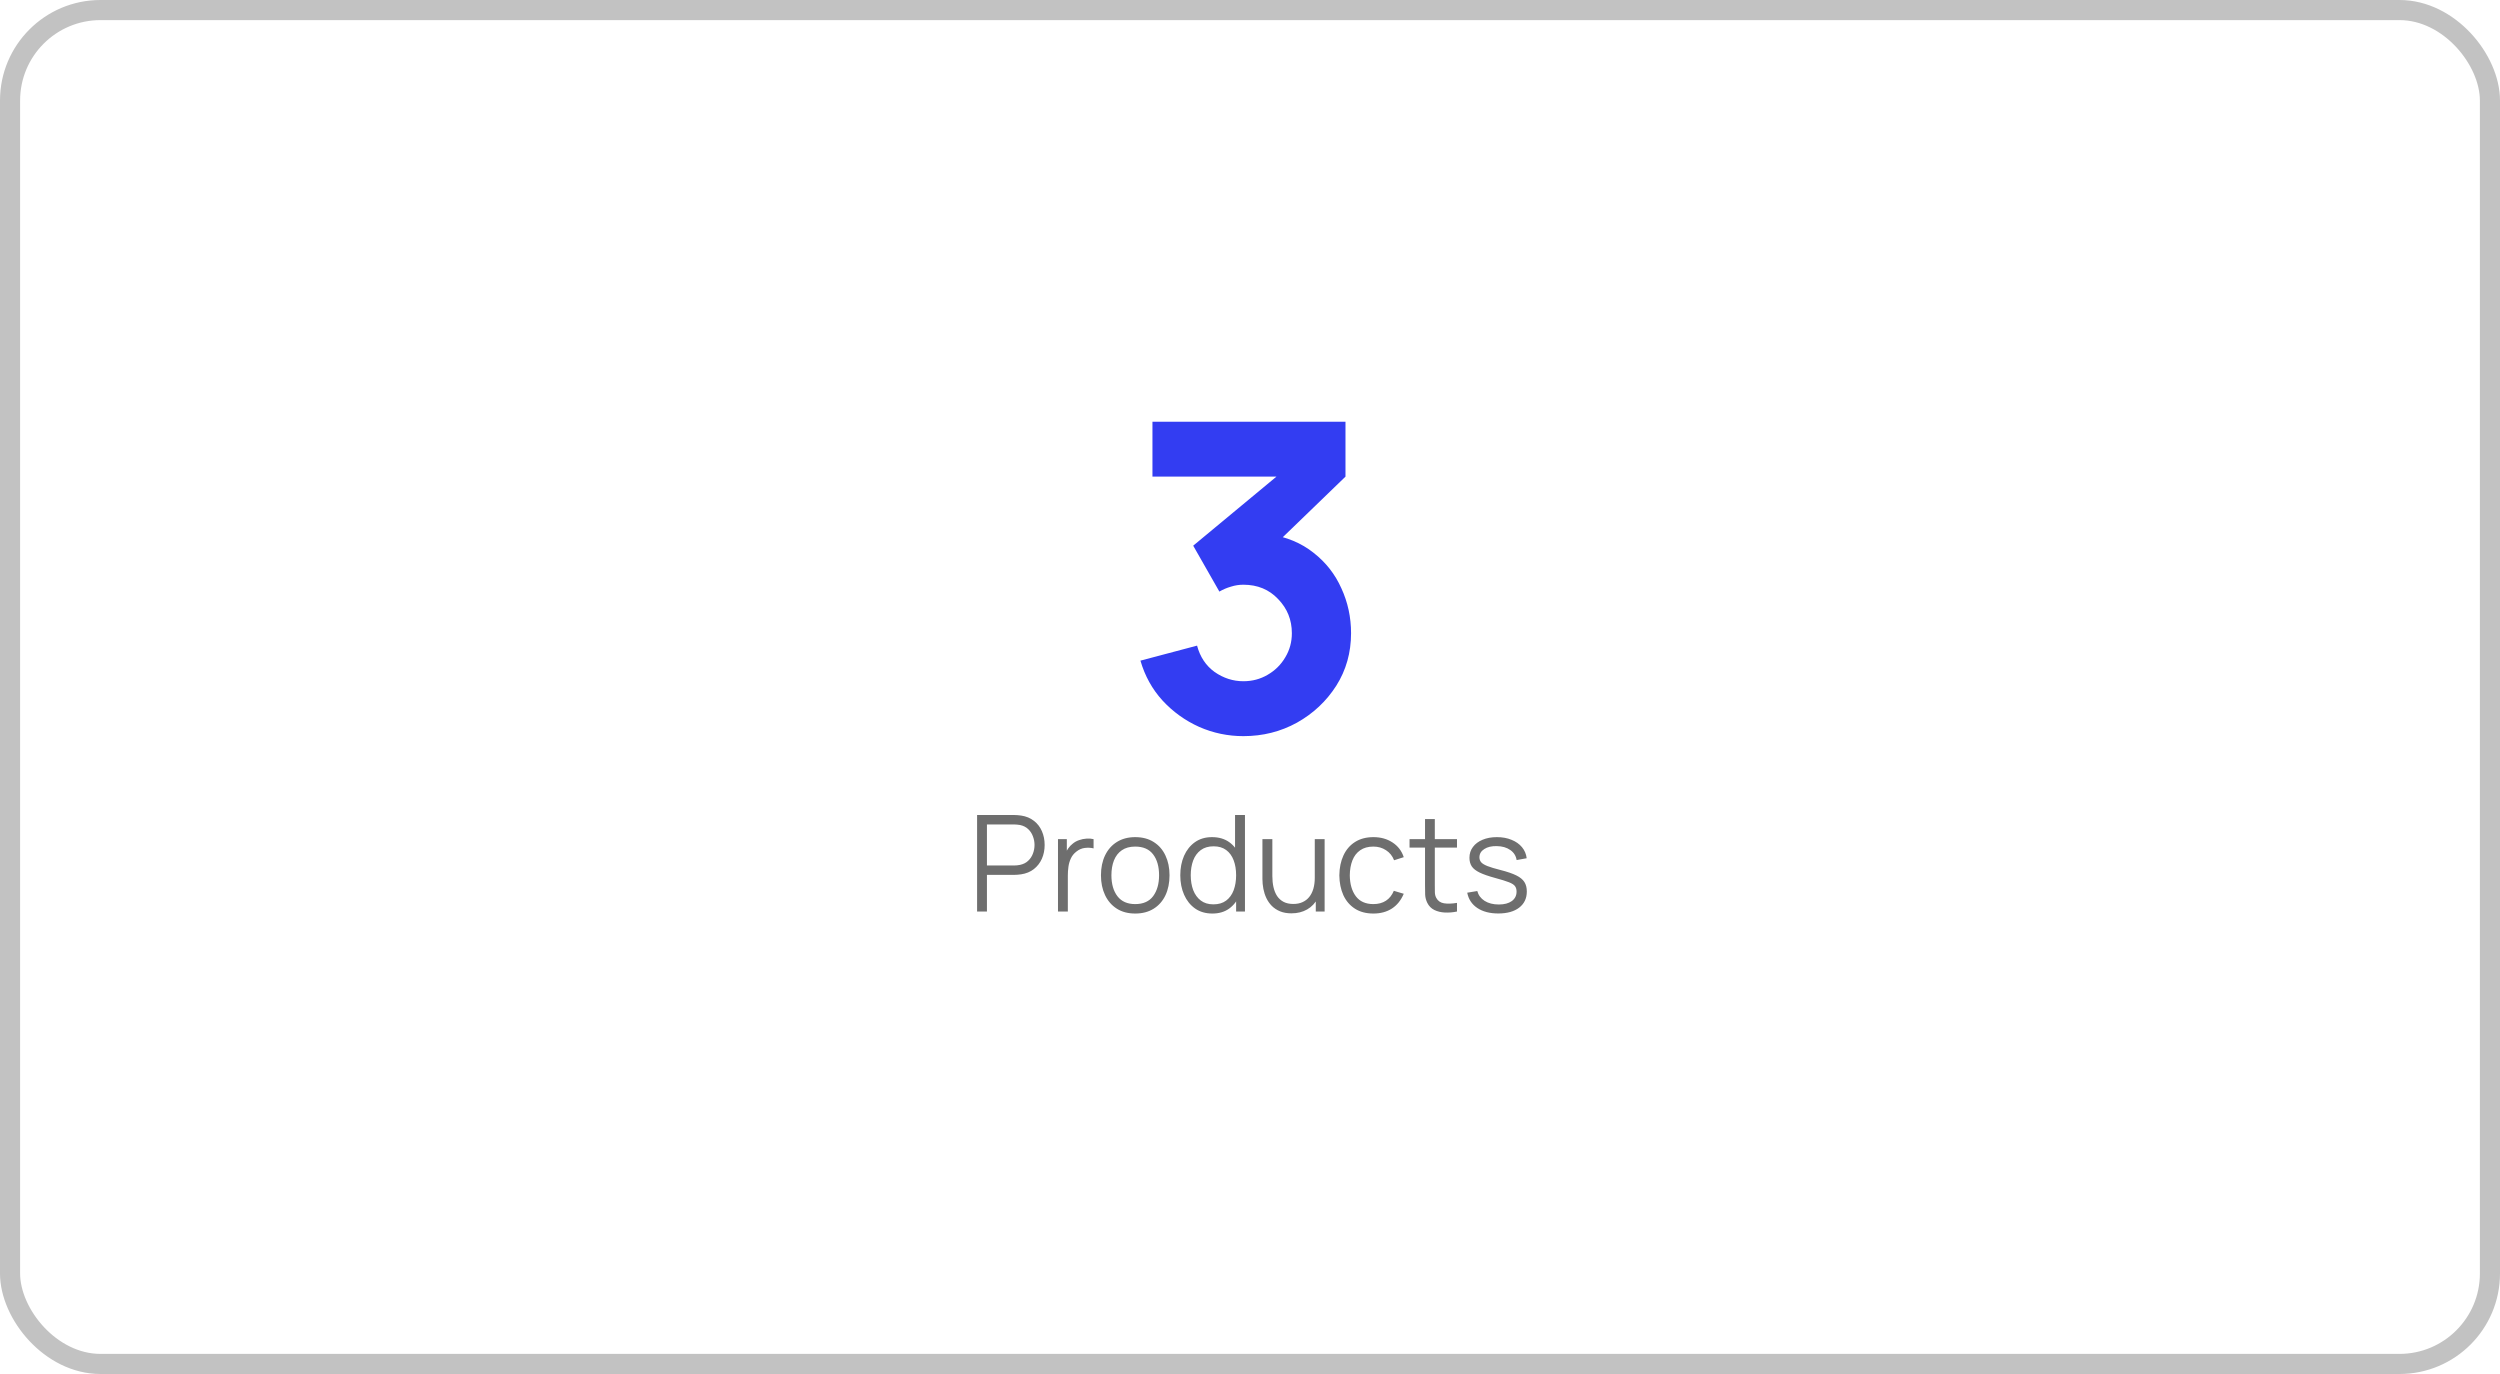 <svg width="373" height="205" viewBox="0 0 373 205" fill="none" xmlns="http://www.w3.org/2000/svg">
<rect x="1.5" y="1.5" width="370" height="202" rx="13.5" stroke="#C2C2C2" stroke-width="3"/>
<path d="M185.514 109.832C183.21 109.832 181.012 109.373 178.922 108.456C176.831 107.517 175.007 106.205 173.45 104.52C171.914 102.835 170.815 100.851 170.154 98.568L178.602 96.328C179.05 98.013 179.924 99.325 181.226 100.264C182.548 101.181 183.978 101.64 185.514 101.64C186.836 101.64 188.042 101.32 189.13 100.68C190.239 100.04 191.114 99.176 191.754 98.088C192.415 97 192.746 95.795 192.746 94.472C192.746 92.488 192.063 90.792 190.698 89.384C189.354 87.955 187.626 87.24 185.514 87.24C184.874 87.24 184.255 87.336 183.658 87.528C183.06 87.699 182.484 87.944 181.93 88.264L178.026 81.416L192.682 69.256L193.322 71.112H171.946V62.92H200.746V71.112L189.354 82.12L189.29 79.688C191.935 80.093 194.164 81.021 195.978 82.472C197.812 83.901 199.199 85.672 200.138 87.784C201.098 89.875 201.578 92.104 201.578 94.472C201.578 97.373 200.842 99.987 199.37 102.312C197.898 104.616 195.946 106.451 193.514 107.816C191.082 109.16 188.415 109.832 185.514 109.832Z" fill="#333DF2"/>
<path d="M145.781 136V121.6H151.341C151.481 121.6 151.638 121.607 151.811 121.62C151.991 121.627 152.171 121.647 152.351 121.68C153.104 121.793 153.741 122.057 154.261 122.47C154.788 122.877 155.184 123.39 155.451 124.01C155.724 124.63 155.861 125.317 155.861 126.07C155.861 126.817 155.724 127.5 155.451 128.12C155.178 128.74 154.778 129.257 154.251 129.67C153.731 130.077 153.098 130.337 152.351 130.45C152.171 130.477 151.991 130.497 151.811 130.51C151.638 130.523 151.481 130.53 151.341 130.53H147.251V136H145.781ZM147.251 129.13H151.301C151.421 129.13 151.561 129.123 151.721 129.11C151.881 129.097 152.038 129.073 152.191 129.04C152.684 128.933 153.088 128.73 153.401 128.43C153.721 128.13 153.958 127.773 154.111 127.36C154.271 126.947 154.351 126.517 154.351 126.07C154.351 125.623 154.271 125.193 154.111 124.78C153.958 124.36 153.721 124 153.401 123.7C153.088 123.4 152.684 123.197 152.191 123.09C152.038 123.057 151.881 123.037 151.721 123.03C151.561 123.017 151.421 123.01 151.301 123.01H147.251V129.13ZM157.851 136V125.2H159.171V127.8L158.911 127.46C159.031 127.14 159.188 126.847 159.381 126.58C159.575 126.307 159.785 126.083 160.011 125.91C160.291 125.663 160.618 125.477 160.991 125.35C161.365 125.217 161.741 125.14 162.121 125.12C162.501 125.093 162.848 125.12 163.161 125.2V126.58C162.768 126.48 162.338 126.457 161.871 126.51C161.405 126.563 160.975 126.75 160.581 127.07C160.221 127.35 159.951 127.687 159.771 128.08C159.591 128.467 159.471 128.88 159.411 129.32C159.351 129.753 159.321 130.183 159.321 130.61V136H157.851ZM169.373 136.3C168.3 136.3 167.383 136.057 166.623 135.57C165.863 135.083 165.28 134.41 164.873 133.55C164.466 132.69 164.263 131.703 164.263 130.59C164.263 129.457 164.47 128.463 164.883 127.61C165.296 126.757 165.883 126.093 166.643 125.62C167.41 125.14 168.32 124.9 169.373 124.9C170.453 124.9 171.373 125.143 172.133 125.63C172.9 126.11 173.483 126.78 173.883 127.64C174.29 128.493 174.493 129.477 174.493 130.59C174.493 131.723 174.29 132.72 173.883 133.58C173.476 134.433 172.89 135.1 172.123 135.58C171.356 136.06 170.44 136.3 169.373 136.3ZM169.373 134.89C170.573 134.89 171.466 134.493 172.053 133.7C172.64 132.9 172.933 131.863 172.933 130.59C172.933 129.283 172.636 128.243 172.043 127.47C171.456 126.697 170.566 126.31 169.373 126.31C168.566 126.31 167.9 126.493 167.373 126.86C166.853 127.22 166.463 127.723 166.203 128.37C165.95 129.01 165.823 129.75 165.823 130.59C165.823 131.89 166.123 132.933 166.723 133.72C167.323 134.5 168.206 134.89 169.373 134.89ZM180.889 136.3C179.882 136.3 179.022 136.05 178.309 135.55C177.595 135.043 177.049 134.36 176.669 133.5C176.289 132.64 176.099 131.67 176.099 130.59C176.099 129.517 176.285 128.55 176.659 127.69C177.039 126.83 177.582 126.15 178.289 125.65C178.995 125.15 179.842 124.9 180.829 124.9C181.842 124.9 182.695 125.147 183.389 125.64C184.082 126.133 184.605 126.81 184.959 127.67C185.319 128.523 185.499 129.497 185.499 130.59C185.499 131.663 185.322 132.633 184.969 133.5C184.615 134.36 184.095 135.043 183.409 135.55C182.722 136.05 181.882 136.3 180.889 136.3ZM181.039 134.93C181.805 134.93 182.439 134.743 182.939 134.37C183.439 133.997 183.812 133.483 184.059 132.83C184.305 132.17 184.429 131.423 184.429 130.59C184.429 129.743 184.305 128.997 184.059 128.35C183.812 127.697 183.439 127.187 182.939 126.82C182.445 126.453 181.822 126.27 181.069 126.27C180.295 126.27 179.655 126.46 179.149 126.84C178.642 127.22 178.265 127.737 178.019 128.39C177.779 129.043 177.659 129.777 177.659 130.59C177.659 131.41 177.782 132.15 178.029 132.81C178.282 133.463 178.659 133.98 179.159 134.36C179.659 134.74 180.285 134.93 181.039 134.93ZM184.429 136V127.87H184.269V121.6H185.749V136H184.429ZM192.684 136.27C192.038 136.27 191.471 136.17 190.984 135.97C190.504 135.77 190.094 135.5 189.754 135.16C189.421 134.82 189.151 134.433 188.944 134C188.738 133.56 188.588 133.097 188.494 132.61C188.401 132.117 188.354 131.627 188.354 131.14V125.2H189.834V130.71C189.834 131.303 189.891 131.853 190.004 132.36C190.118 132.867 190.298 133.31 190.544 133.69C190.798 134.063 191.121 134.353 191.514 134.56C191.914 134.767 192.398 134.87 192.964 134.87C193.484 134.87 193.941 134.78 194.334 134.6C194.734 134.42 195.068 134.163 195.334 133.83C195.608 133.49 195.814 133.08 195.954 132.6C196.094 132.113 196.164 131.567 196.164 130.96L197.204 131.19C197.204 132.297 197.011 133.227 196.624 133.98C196.238 134.733 195.704 135.303 195.024 135.69C194.344 136.077 193.564 136.27 192.684 136.27ZM196.314 136V133.34H196.164V125.2H197.634V136H196.314ZM204.909 136.3C203.823 136.3 202.903 136.057 202.149 135.57C201.396 135.083 200.823 134.413 200.429 133.56C200.043 132.7 199.843 131.713 199.829 130.6C199.843 129.467 200.049 128.473 200.449 127.62C200.849 126.76 201.426 126.093 202.179 125.62C202.933 125.14 203.846 124.9 204.919 124.9C206.013 124.9 206.963 125.167 207.769 125.7C208.583 126.233 209.139 126.963 209.439 127.89L207.999 128.35C207.746 127.703 207.343 127.203 206.789 126.85C206.243 126.49 205.616 126.31 204.909 126.31C204.116 126.31 203.459 126.493 202.939 126.86C202.419 127.22 202.033 127.723 201.779 128.37C201.526 129.017 201.396 129.76 201.389 130.6C201.403 131.893 201.703 132.933 202.289 133.72C202.876 134.5 203.749 134.89 204.909 134.89C205.643 134.89 206.266 134.723 206.779 134.39C207.299 134.05 207.693 133.557 207.959 132.91L209.439 133.35C209.039 134.31 208.453 135.043 207.679 135.55C206.906 136.05 205.983 136.3 204.909 136.3ZM217.384 136C216.777 136.127 216.177 136.177 215.584 136.15C214.997 136.123 214.47 135.997 214.004 135.77C213.544 135.543 213.194 135.19 212.954 134.71C212.76 134.31 212.654 133.907 212.634 133.5C212.62 133.087 212.614 132.617 212.614 132.09V122.2H214.074V132.03C214.074 132.483 214.077 132.863 214.084 133.17C214.097 133.47 214.167 133.737 214.294 133.97C214.534 134.417 214.914 134.683 215.434 134.77C215.96 134.857 216.61 134.837 217.384 134.71V136ZM210.304 126.46V125.2H217.384V126.46H210.304ZM223.541 136.29C222.275 136.29 221.231 136.017 220.411 135.47C219.598 134.923 219.098 134.163 218.911 133.19L220.411 132.94C220.571 133.553 220.935 134.043 221.501 134.41C222.075 134.77 222.781 134.95 223.621 134.95C224.441 134.95 225.088 134.78 225.561 134.44C226.035 134.093 226.271 133.623 226.271 133.03C226.271 132.697 226.195 132.427 226.041 132.22C225.895 132.007 225.591 131.81 225.131 131.63C224.671 131.45 223.985 131.237 223.071 130.99C222.091 130.723 221.325 130.457 220.771 130.19C220.218 129.923 219.825 129.617 219.591 129.27C219.358 128.917 219.241 128.487 219.241 127.98C219.241 127.367 219.415 126.83 219.761 126.37C220.108 125.903 220.588 125.543 221.201 125.29C221.815 125.03 222.528 124.9 223.341 124.9C224.155 124.9 224.881 125.033 225.521 125.3C226.168 125.56 226.688 125.927 227.081 126.4C227.475 126.873 227.708 127.423 227.781 128.05L226.281 128.32C226.181 127.687 225.865 127.187 225.331 126.82C224.805 126.447 224.135 126.253 223.321 126.24C222.555 126.22 221.931 126.367 221.451 126.68C220.971 126.987 220.731 127.397 220.731 127.91C220.731 128.197 220.818 128.443 220.991 128.65C221.165 128.85 221.478 129.04 221.931 129.22C222.391 129.4 223.045 129.597 223.891 129.81C224.885 130.063 225.665 130.33 226.231 130.61C226.798 130.89 227.201 131.22 227.441 131.6C227.681 131.98 227.801 132.45 227.801 133.01C227.801 134.03 227.421 134.833 226.661 135.42C225.908 136 224.868 136.29 223.541 136.29Z" fill="#6E6E6E"/>
</svg>
